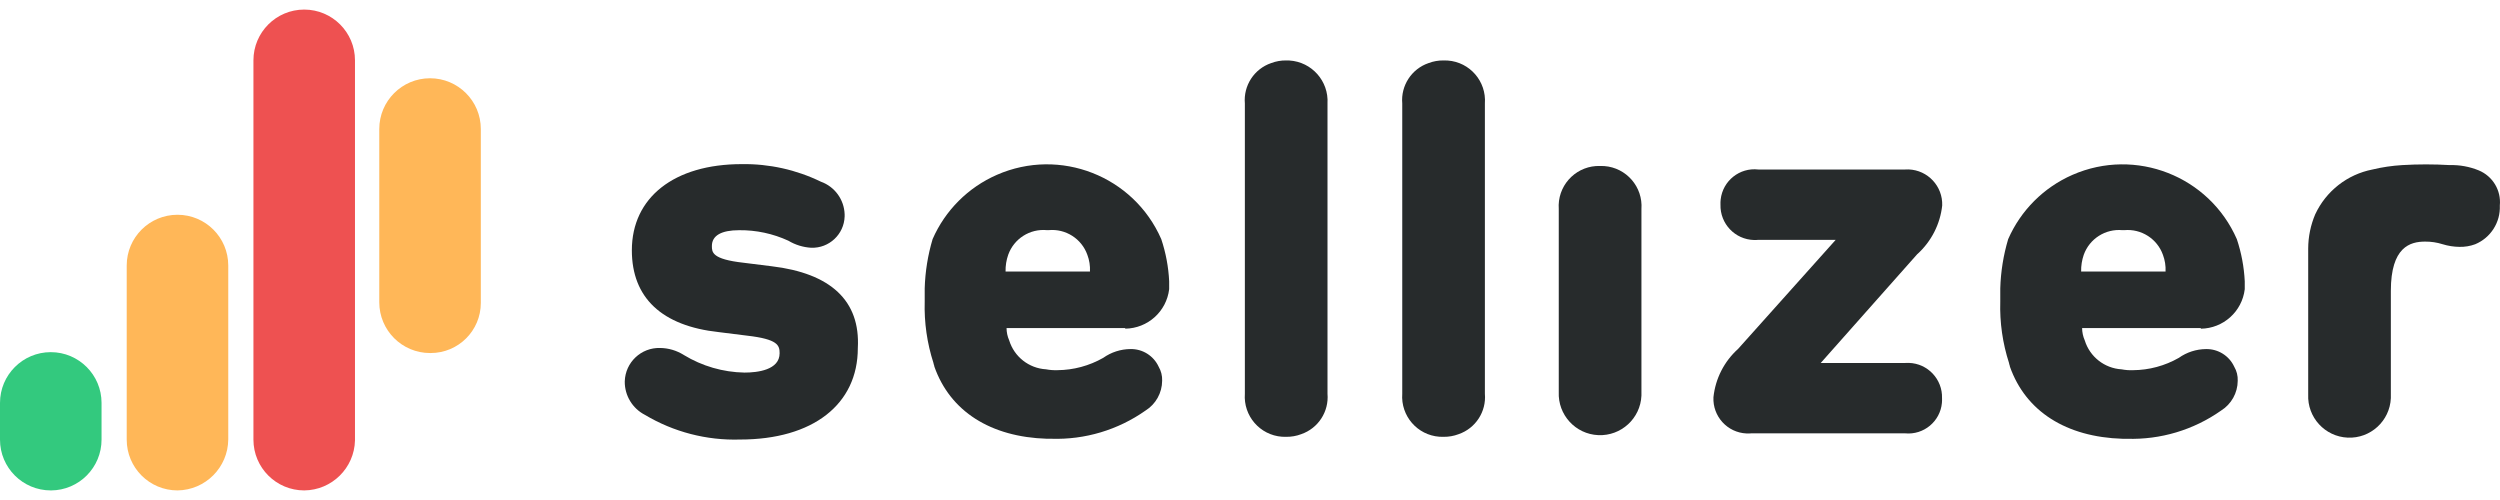 <svg xmlns="http://www.w3.org/2000/svg" xmlns:xlink="http://www.w3.org/1999/xlink" id="Layer_1" x="0px" y="0px" width="200px" height="40px" viewBox="0 0 200 40" xml:space="preserve"><g>	<g>		<path id="Path_238" fill="#33C97E" d="M4.062,39.233L4.062,39.233C1.818,39.233,0,37.415,0,35.173l0,0v-2.94   c0-2.242,1.818-4.061,4.062-4.061l0,0l0,0c2.244,0,4.062,1.818,4.062,4.061l0,0v2.925c0.007,2.243-1.803,4.067-4.047,4.076   C4.072,39.233,4.067,39.233,4.062,39.233z"></path>		<path id="Path_239" fill="#FFB758" d="M14.199,39.233L14.199,39.233c-2.244,0-4.062-1.818-4.062-4.061V21.242   c0-2.244,1.818-4.061,4.062-4.061l0,0c2.244,0,4.062,1.816,4.062,4.061v13.915C18.241,37.396,16.437,39.206,14.199,39.233z"></path>		<path id="Path_240" fill="#EE5151" d="M24.337,39.233L24.337,39.233c-2.243,0-4.062-1.818-4.062-4.061V4.826   c0-2.241,1.819-4.06,4.062-4.06l0,0c2.244,0,4.062,1.818,4.062,4.06l0,0v30.41C28.344,37.445,26.547,39.213,24.337,39.233z"></path>		<path id="Path_241" fill="#FFB758" d="M34.404,28.243L34.404,28.243c-2.244,0-4.062-1.818-4.062-4.061l0,0V10.321   c0-2.242,1.818-4.06,4.062-4.06l0,0l0,0c2.244,0,4.062,1.817,4.062,4.06l0,0v13.916c-0.001,2.214-1.797,4.007-4.011,4.006   C34.439,28.243,34.422,28.243,34.404,28.243z"></path>	</g>	<g id="Group_1635" transform="translate(-24.345 -3.607)">		<g>			<g id="Group_1634_8_">				<g id="Group_1633_8_">					<g id="Group_987_8_" transform="translate(24.345 3.607)">						<g id="Group_986_8_" transform="translate(0 3.941)">							<path id="Path_242_8_" fill="#272B2C" d="M61.731,17.359l-2.252-0.281c-2.528-0.283-2.528-0.845-2.528-1.34        c0-0.842,0.772-1.263,2.18-1.263c1.36-0.015,2.705,0.273,3.94,0.842c0.555,0.333,1.182,0.525,1.828,0.563        c1.427,0.047,2.625-1.072,2.672-2.5c0.001-0.06,0.001-0.12,0-0.18c-0.04-1.175-0.791-2.207-1.897-2.604        c-1.971-0.959-4.141-1.44-6.332-1.407c-5.417,0-8.794,2.674-8.794,6.894c0,3.794,2.391,6.054,6.964,6.546l2.253,0.282        c2.463,0.282,2.604,0.772,2.604,1.407c0,1.338-1.761,1.548-2.815,1.548c-1.712-0.031-3.385-0.517-4.846-1.406        c-0.569-0.36-1.225-0.555-1.897-0.563c-1.518-0.045-2.785,1.148-2.83,2.666c-0.001,0.005-0.001,0.009-0.001,0.014        c-0.011,1.126,0.616,2.161,1.618,2.674c2.294,1.368,4.93,2.052,7.599,1.971c5.84,0,9.428-2.814,9.428-7.317        C68.837,20.102,66.443,17.921,61.731,17.359z"></path>							<path id="Path_243_8_" fill="#272B2C" d="M128.008,9.338c-1.773-0.058-3.258,1.338-3.314,3.11        c-0.003,0.113,0,0.226,0.007,0.336v14.634c-0.079,1.827,1.336,3.372,3.161,3.452c1.828,0.08,3.373-1.336,3.453-3.161        c0.004-0.097,0.004-0.194,0-0.291V12.785c0.129-1.771-1.202-3.311-2.975-3.441C128.23,9.336,128.12,9.333,128.008,9.338z"></path>							<path id="Path_244_8_" fill="#272B2C" d="M153.406,16.373c1.105-1.01,1.807-2.384,1.97-3.872        c0.055-1.54-1.148-2.832-2.688-2.888c-0.087-0.002-0.174,0-0.262,0.006h-11.762c-1.492-0.171-2.84,0.901-3.01,2.394        c-0.017,0.138-0.021,0.278-0.016,0.418c-0.04,1.523,1.161,2.788,2.683,2.828c0.113,0.005,0.229,0,0.343-0.013h6.192        l-7.811,8.727c-1.113,1.001-1.815,2.38-1.97,3.869c-0.068,1.53,1.116,2.826,2.646,2.894c0.126,0.006,0.253,0.002,0.379-0.009        h12.312c1.483,0.14,2.801-0.949,2.941-2.433c0.011-0.128,0.015-0.255,0.009-0.383c0.046-1.511-1.143-2.774-2.653-2.82        c-0.099-0.004-0.198-0.002-0.297,0.006h-6.754l7.738-8.724H153.406z"></path>						</g>						<path id="Path_245_8_" fill="#272B2C" d="M102.891,4.835c-0.408-0.005-0.814,0.067-1.196,0.211       c-1.362,0.466-2.231,1.8-2.106,3.235v23.218c-0.129,1.771,1.202,3.312,2.973,3.44c0.111,0.008,0.223,0.01,0.334,0.007       c0.41,0.005,0.815-0.066,1.197-0.211c1.363-0.467,2.231-1.802,2.107-3.236V8.281c0.107-1.793-1.26-3.333-3.053-3.441       C103.062,4.835,102.977,4.833,102.891,4.835z"></path>						<path id="Path_246_8_" fill="#272B2C" d="M115.482,4.835c-0.408-0.005-0.813,0.067-1.195,0.211       c-1.362,0.466-2.231,1.8-2.107,3.235v23.218c-0.129,1.771,1.202,3.312,2.975,3.44c0.109,0.008,0.223,0.01,0.334,0.007       c0.408,0.005,0.813-0.066,1.197-0.211c1.361-0.467,2.23-1.802,2.105-3.236V8.281c0.129-1.771-1.201-3.311-2.973-3.438       C115.707,4.833,115.595,4.83,115.482,4.835z"></path>						<path id="Path_247_8_" fill="#272B2C" d="M198.294,13.628L198.294,13.628c-0.735-0.298-1.524-0.443-2.318-0.421       c-1.263-0.075-2.529-0.075-3.793,0c-0.805,0.048-1.604,0.165-2.39,0.354c-2.01,0.393-3.709,1.726-4.574,3.581       c-0.368,0.866-0.56,1.798-0.563,2.737V31.56c-0.08,1.827,1.336,3.372,3.162,3.451c1.826,0.08,3.37-1.336,3.45-3.161       c0.004-0.097,0.004-0.193,0-0.29v-8.291c0-3.521,1.55-3.941,2.739-3.941c0.477-0.005,0.952,0.068,1.407,0.211       c0.435,0.133,0.884,0.205,1.339,0.21c0.431,0.011,0.858-0.06,1.263-0.21c1.241-0.516,2.028-1.753,1.97-3.096       C200.105,15.233,199.417,14.091,198.294,13.628z"></path>						<path id="Path_248_8_" fill="#272B2C" d="M176.061,26.296c1.8-0.02,3.307-1.372,3.519-3.16v-0.633       c-0.056-1.146-0.269-2.281-0.633-3.371c-2.211-5.051-8.098-7.354-13.148-5.144c-2.301,1.007-4.138,2.843-5.145,5.144       c-0.382,1.28-0.594,2.604-0.632,3.939v1.055c-0.051,1.669,0.188,3.336,0.703,4.925c0,0.07,0.069,0.212,0.069,0.283       c1.265,3.581,4.503,5.628,9.007,5.768h0.352c2.688,0.086,5.329-0.704,7.528-2.252c0.827-0.514,1.332-1.417,1.337-2.392       c0.017-0.395-0.082-0.784-0.281-1.124c-0.406-0.874-1.29-1.427-2.253-1.408c-0.781,0.006-1.543,0.251-2.18,0.704       c-1.116,0.635-2.376,0.975-3.66,0.985c-0.307,0.013-0.612-0.011-0.914-0.068c-1.371-0.082-2.547-1.006-2.95-2.318       c-0.137-0.311-0.208-0.646-0.211-0.986h9.498L176.061,26.296z M166.491,21.722c-0.01-0.456,0.062-0.909,0.21-1.34       c0.461-1.284,1.734-2.096,3.096-1.969h0.141c1.36-0.127,2.636,0.685,3.095,1.969c0.162,0.429,0.234,0.884,0.212,1.34H166.491z       "></path>					</g>				</g>			</g>			<path id="Path_249_8_" fill="#272B2C" d="M114.359,29.9c1.8-0.02,3.307-1.372,3.519-3.16v-0.632    c-0.055-1.147-0.268-2.282-0.632-3.371c-2.21-5.052-8.098-7.355-13.149-5.144c-2.3,1.006-4.137,2.842-5.144,5.144    c-0.381,1.279-0.594,2.605-0.632,3.94v1.053c-0.049,1.67,0.189,3.336,0.704,4.927c0,0.068,0.07,0.21,0.07,0.281    c1.263,3.581,4.501,5.63,9.007,5.769h0.352c2.688,0.087,5.33-0.705,7.527-2.252c0.828-0.515,1.331-1.418,1.336-2.392    c0.015-0.394-0.083-0.784-0.282-1.125c-0.405-0.874-1.29-1.426-2.252-1.407c-0.781,0.005-1.544,0.252-2.181,0.704    c-1.116,0.636-2.375,0.975-3.659,0.985c-0.307,0.012-0.613-0.012-0.914-0.069c-1.371-0.08-2.547-1.004-2.95-2.317    c-0.137-0.311-0.208-0.646-0.21-0.985h9.498L114.359,29.9z M104.79,25.327c-0.01-0.456,0.062-0.909,0.212-1.338    c0.459-1.287,1.734-2.099,3.094-1.971h0.141c1.36-0.128,2.635,0.684,3.095,1.971c0.162,0.426,0.233,0.882,0.21,1.338H104.79z"></path>		</g>	</g></g></svg>